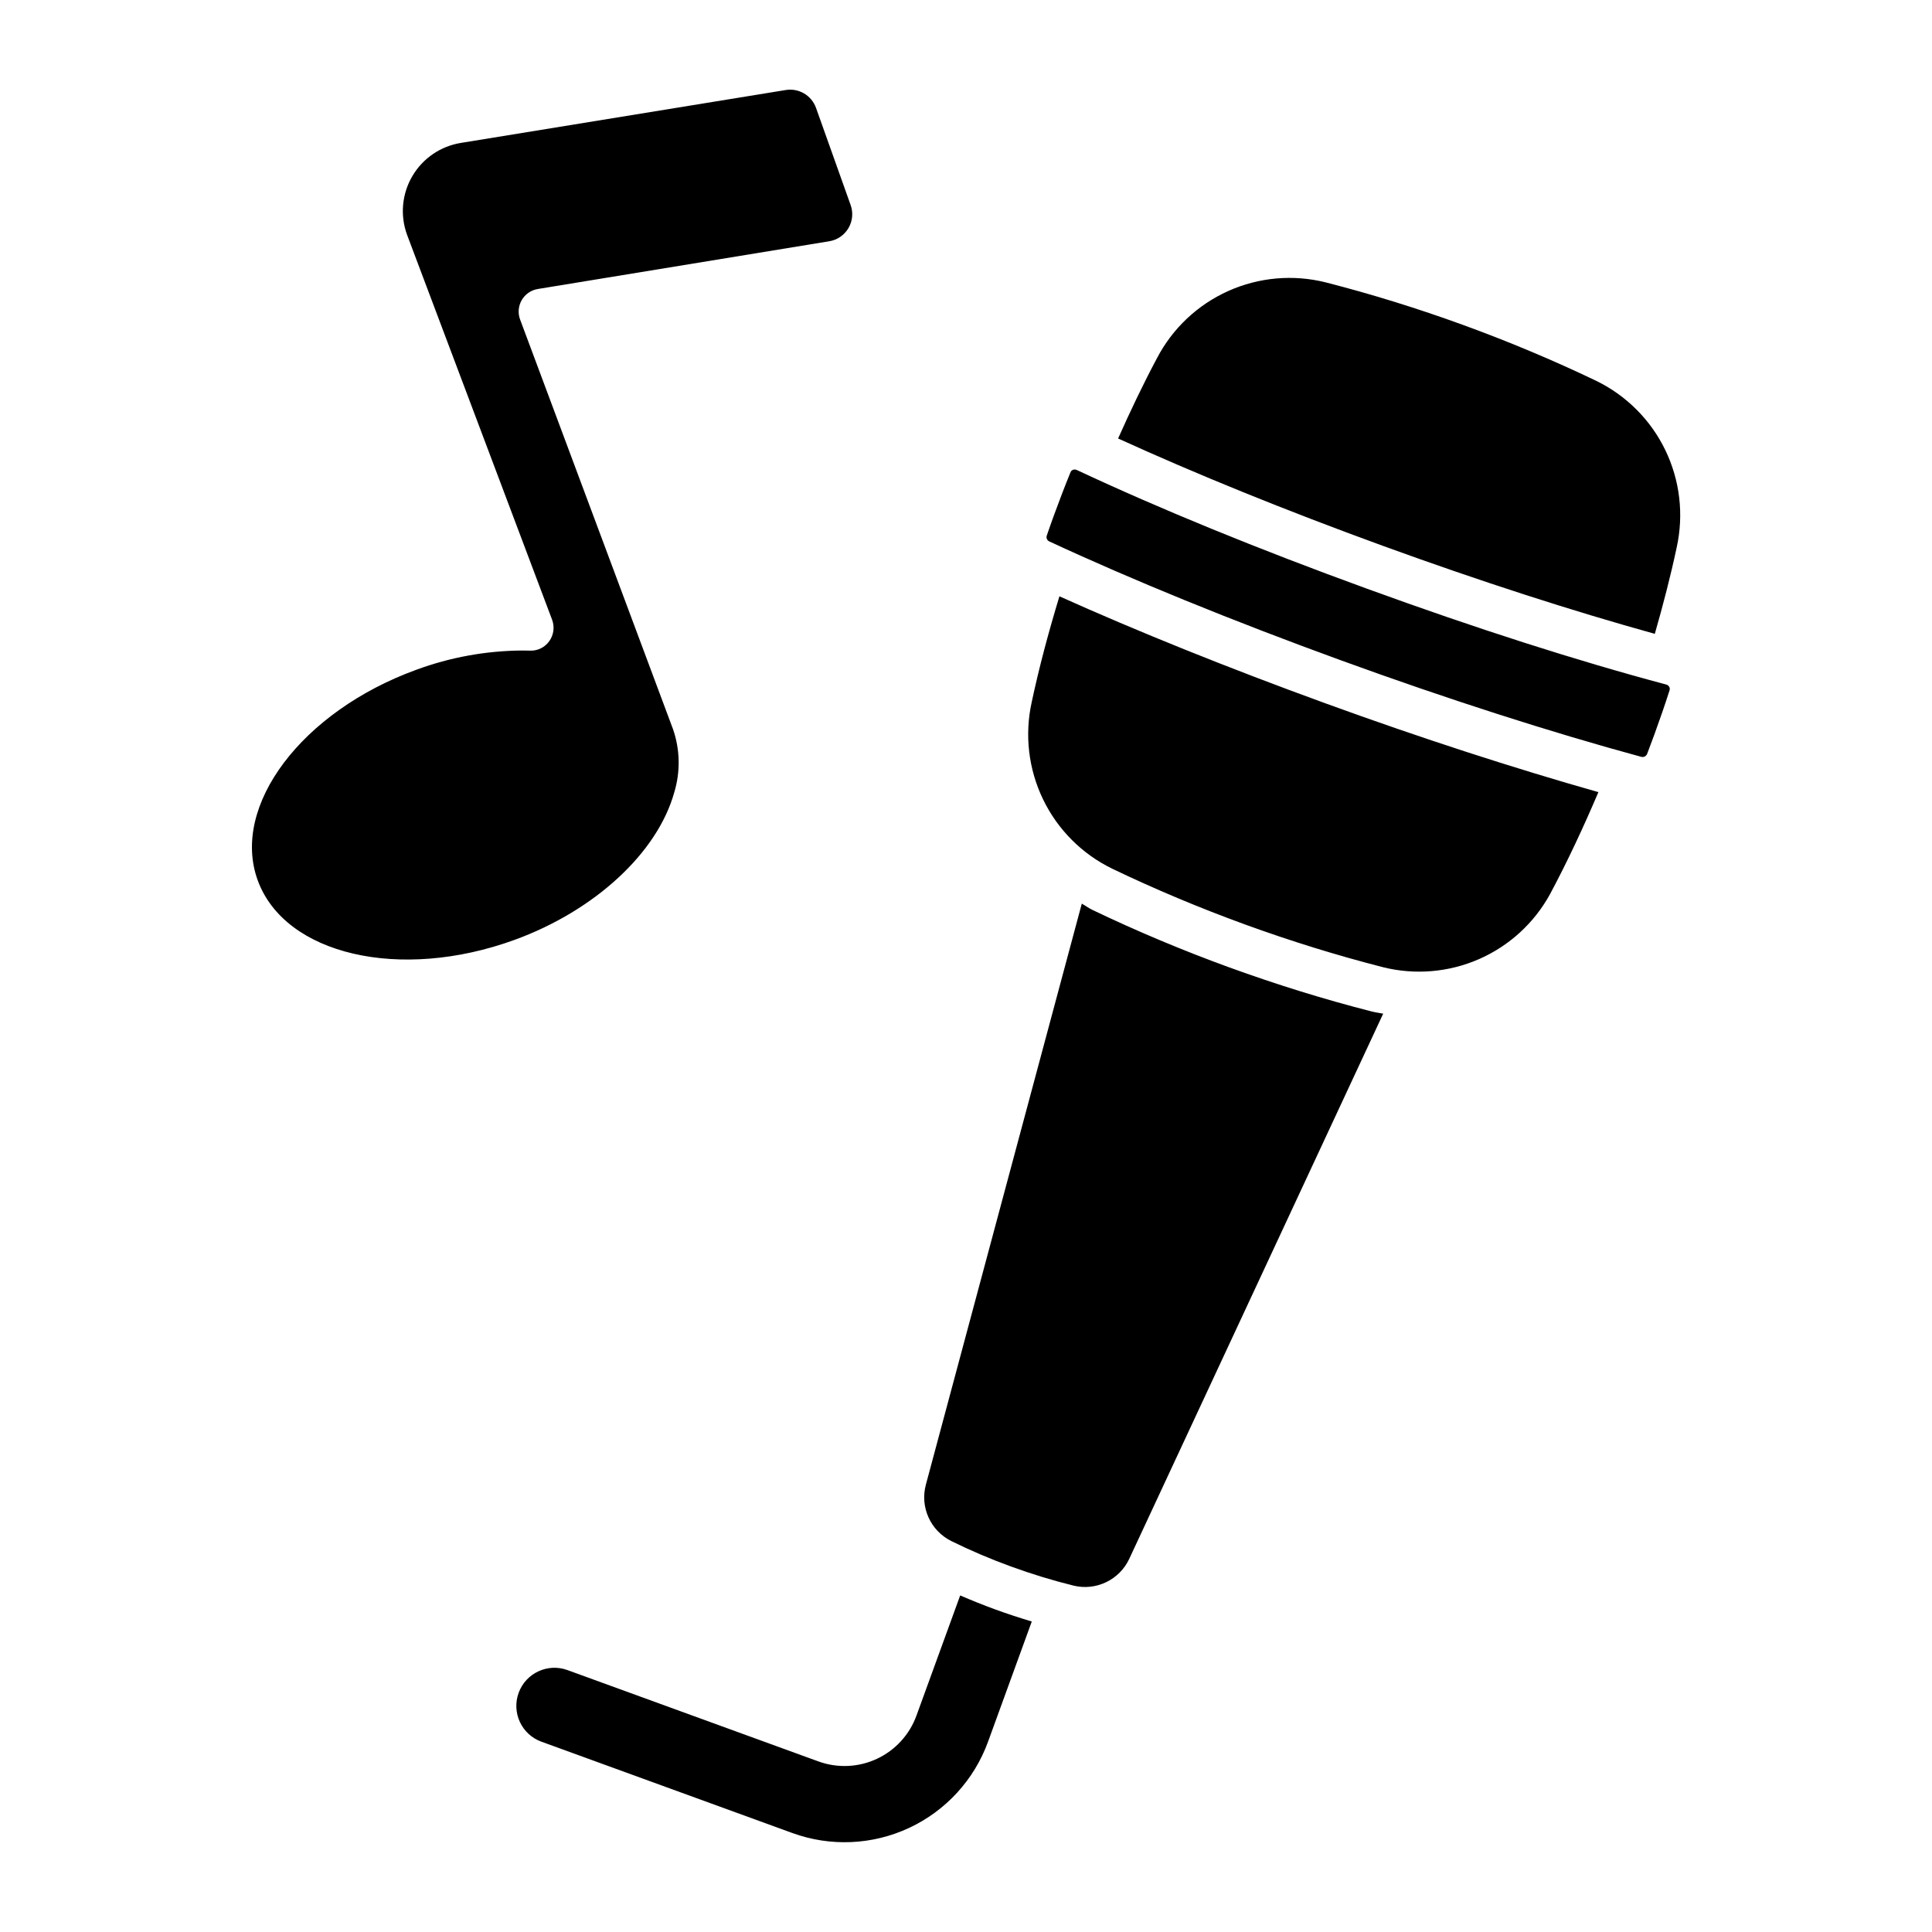 <?xml version="1.0" encoding="UTF-8"?>
<!-- Uploaded to: ICON Repo, www.iconrepo.com, Generator: ICON Repo Mixer Tools -->
<svg fill="#000000" width="800px" height="800px" version="1.1" viewBox="144 144 512 512" xmlns="http://www.w3.org/2000/svg">
 <path d="m407.84 570.55c3.172 1.156 6.379 2.199 9.59 3.168l-11.594 31.867v-0.004c-3.668 10.086-11.195 18.301-20.922 22.836-9.73 4.539-20.859 5.023-30.945 1.348l-66.492-24.199v0.004c-2.516-0.914-4.566-2.793-5.699-5.219-1.133-2.43-1.254-5.207-0.336-7.723 1.906-5.242 7.699-7.945 12.938-6.039l66.484 24.199c5.055 1.84 10.633 1.598 15.508-0.676 4.879-2.273 8.652-6.387 10.492-11.441l11.594-31.863c3.066 1.32 6.195 2.582 9.383 3.742zm61.938-170.18c-12.41-4.516-24.605-9.641-36.246-15.223-1.008-0.484-1.879-1.137-2.844-1.676l-41.324 153.99c-1.594 5.945 1.223 12.188 6.731 14.93 5.168 2.547 10.477 4.809 15.895 6.773 5.41 1.973 10.922 3.656 16.512 5.043 5.984 1.449 12.164-1.523 14.766-7.106l67.293-144.47c-1.012-0.195-2.023-0.32-3.035-0.578-12.543-3.199-25.234-7.133-37.746-11.684zm97.211-155.46c-11.336-5.43-23.191-10.406-35.238-14.789-12.039-4.383-24.289-8.184-36.414-11.285-8.625-2.164-17.727-1.359-25.84 2.285-8.113 3.641-14.762 9.906-18.879 17.789-3.644 6.836-7.062 14.008-10.309 21.293 20.348 9.285 44.32 19.043 70.141 28.441 25.867 9.414 50.535 17.359 72.094 23.328 2.191-7.637 4.184-15.309 5.797-22.898 1.922-8.691 0.863-17.773-3.012-25.789-3.875-8.012-10.336-14.484-18.34-18.375zm18.598 80.504c-23.562-6.273-50.234-14.812-79.285-25.387-28.98-10.547-54.871-21.141-76.965-31.484-0.168-0.078-0.348-0.117-0.531-0.117-0.156 0-0.316 0.031-0.465 0.086-0.289 0.105-0.523 0.332-0.637 0.621-1.547 3.781-3.012 7.637-4.434 11.516-0.633 1.734-1.242 3.469-1.832 5.203-0.254 0.594-0.016 1.281 0.555 1.59 21.883 10.184 48.656 21.098 77.41 31.566 28.137 10.238 55.684 19.086 79.664 25.59l-0.004-0.004c0.633 0.109 1.246-0.254 1.461-0.855 0.648-1.703 1.293-3.418 1.926-5.16 1.41-3.883 2.769-7.773 4.008-11.672l-0.004 0.004c0.098-0.293 0.066-0.613-0.086-0.883-0.164-0.301-0.449-0.523-0.781-0.613zm-160.83-23.387c-2.84 9.359-5.367 18.758-7.344 28.043-1.922 8.688-0.859 17.77 3.016 25.781 3.871 8.012 10.336 14.484 18.34 18.371 11.289 5.414 23.113 10.383 35.16 14.766 12.133 4.414 24.445 8.227 36.594 11.332v0.004c8.477 2.109 17.418 1.355 25.422-2.144 8.008-3.504 14.629-9.559 18.828-17.219 4.621-8.641 8.863-17.75 12.82-27.039-22.301-6.316-47.023-14.32-72.348-23.535-25.723-9.359-49.883-19.09-70.488-28.359zm-102.07 51.953c1.66-5.484 1.543-11.352-0.34-16.766l-40.512-108.53c-0.637-1.699-0.477-3.59 0.43-5.156 0.91-1.57 2.473-2.648 4.262-2.941l77.258-12.656c2.117-0.352 3.969-1.621 5.059-3.469 1.09-1.848 1.309-4.082 0.59-6.106l-9.188-25.789c-1.188-3.289-4.543-5.266-7.992-4.715l-86.039 14.008c-5.414 0.848-10.164 4.082-12.938 8.809-2.777 4.727-3.285 10.449-1.387 15.594l38.422 101.97c0.711 1.891 0.434 4.016-0.738 5.66-1.16 1.66-3.09 2.617-5.113 2.531-0.711-0.02-1.41-0.031-2.129-0.031-9.566 0.07-19.047 1.797-28.02 5.106-30.348 11.047-49.199 36.07-42.02 55.781 7.188 19.754 37.715 26.844 68.07 15.797 21.262-7.742 37.875-23.086 42.324-39.094z"/>
</svg>